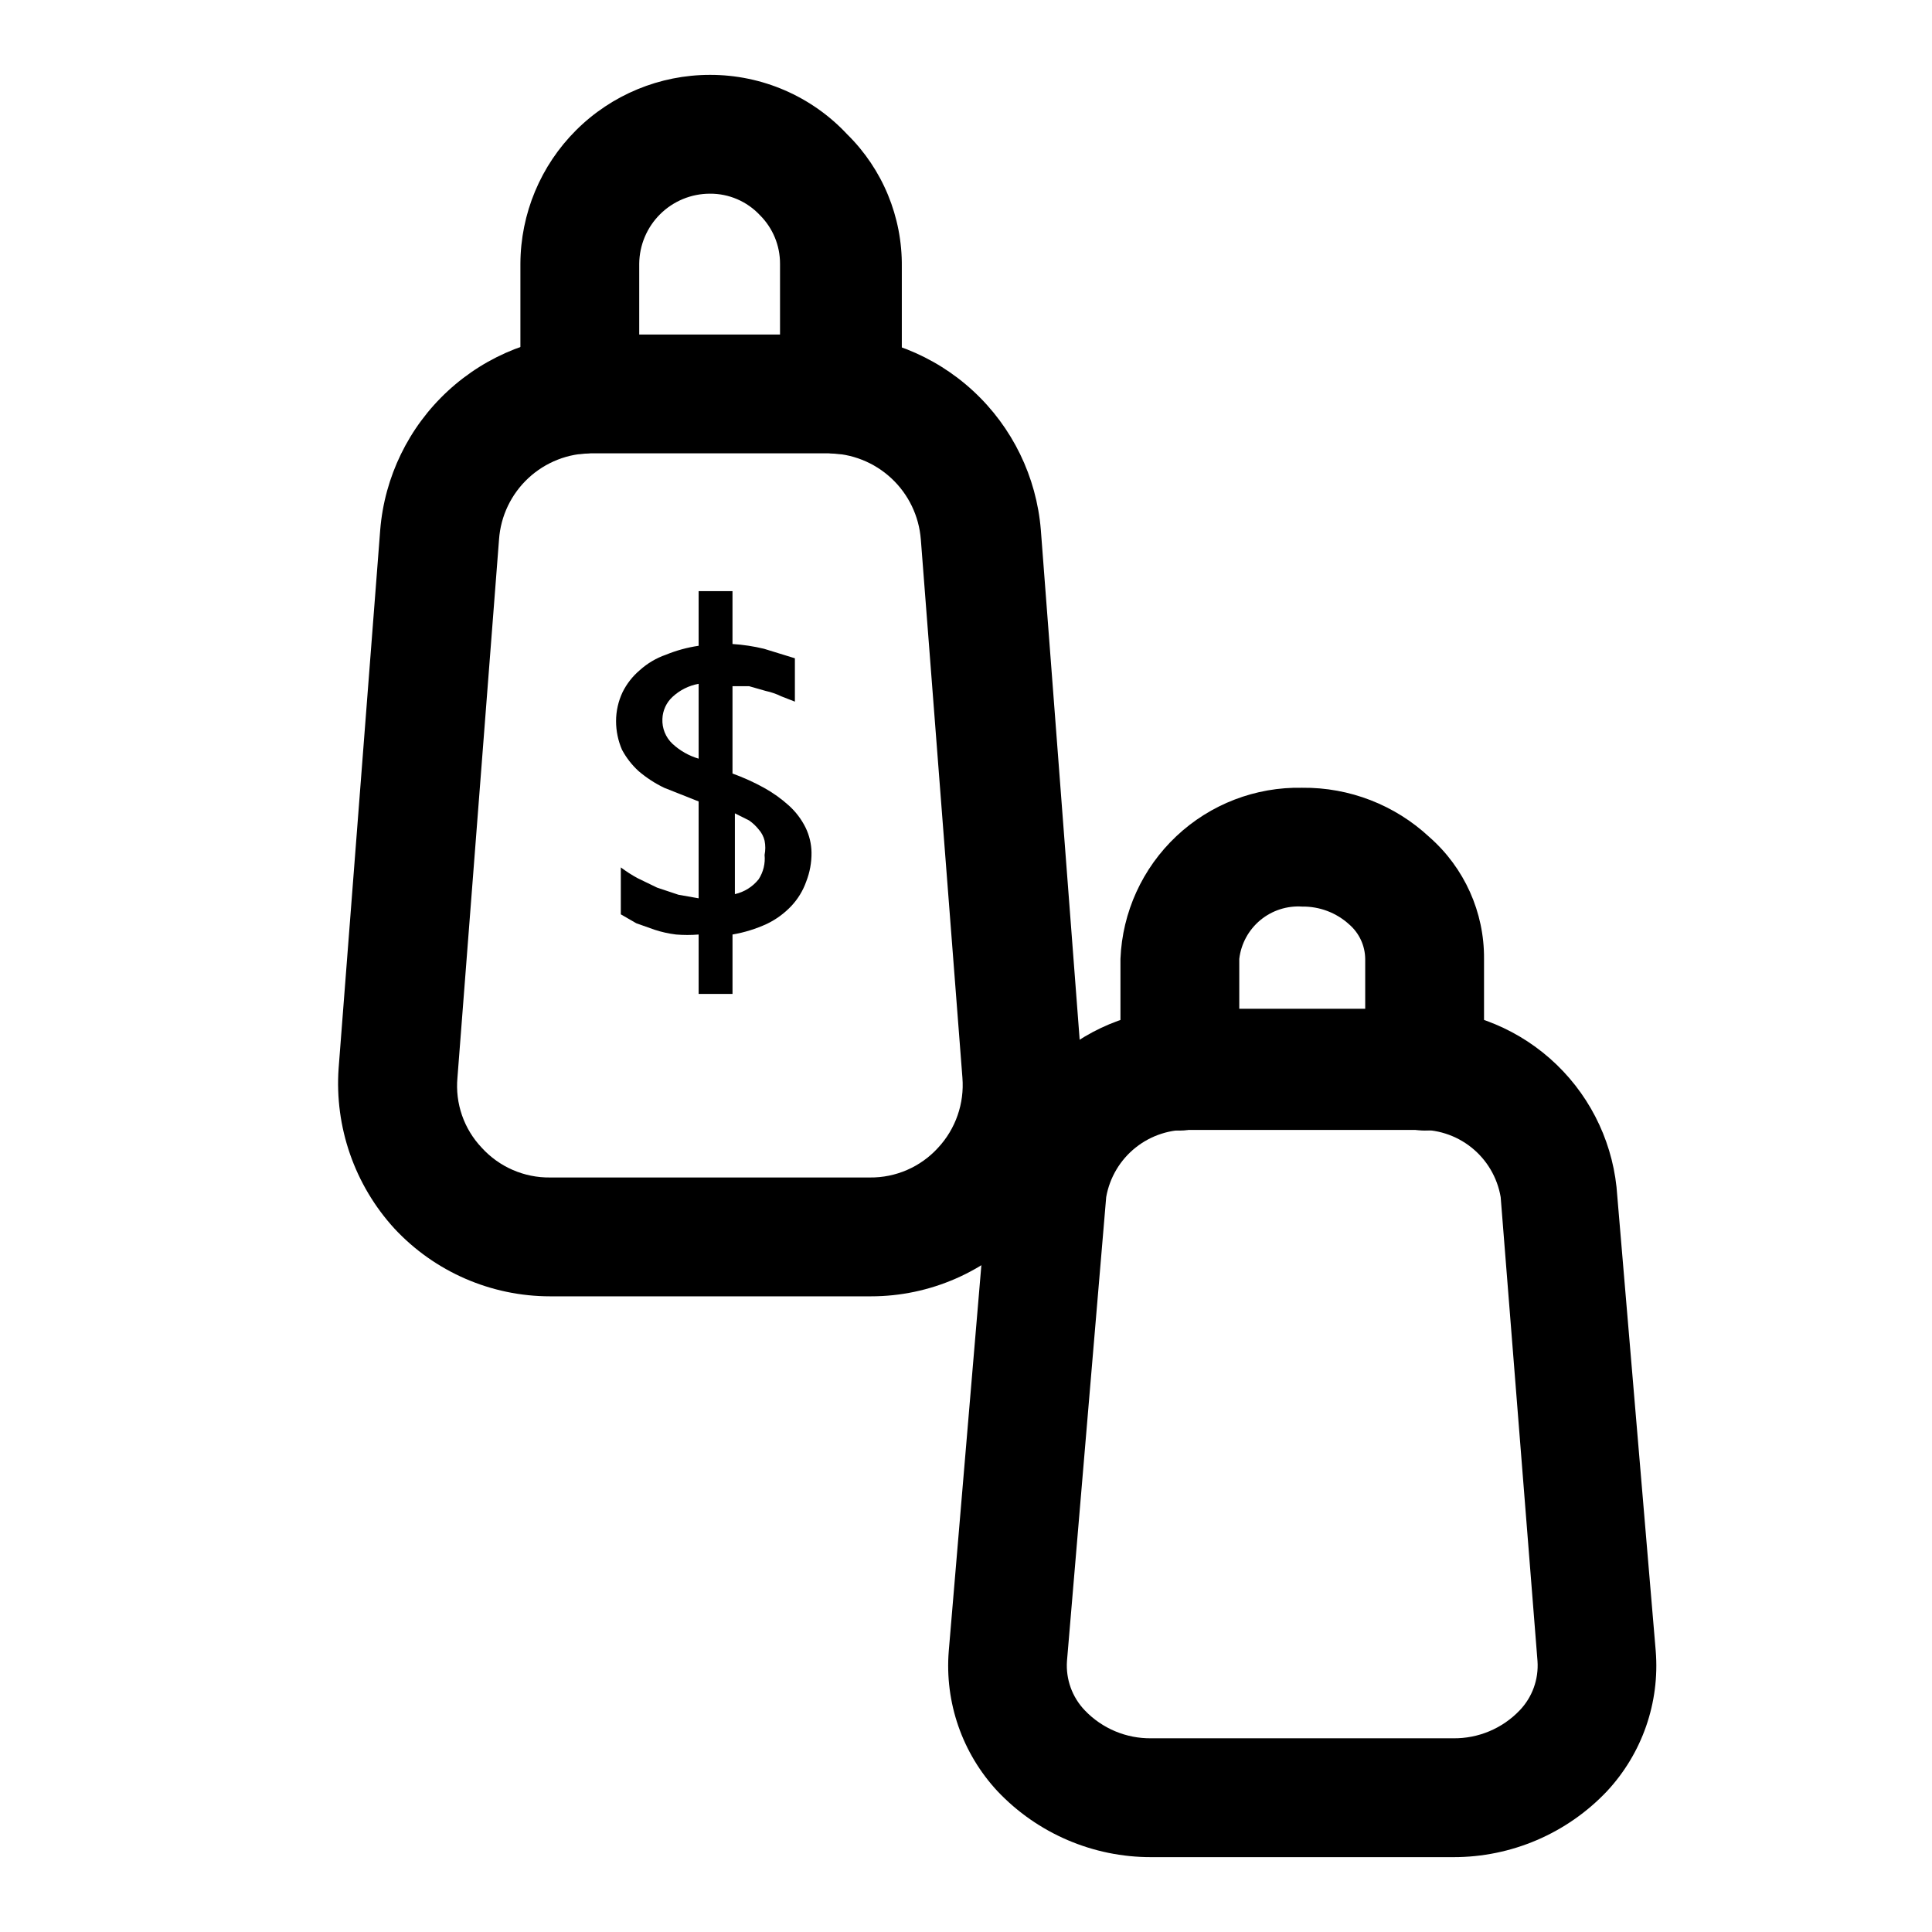 <?xml version="1.0" encoding="UTF-8"?>
<!-- The Best Svg Icon site in the world: iconSvg.co, Visit us! https://iconsvg.co -->
<svg fill="#000000" width="800px" height="800px" version="1.1" viewBox="144 144 512 512" xmlns="http://www.w3.org/2000/svg">
 <g>
  <path d="m374.49 487.54h-84.703c-15.645 0-30.586-6.5-41.25-17.949-10.555-11.539-15.906-26.906-14.797-42.508l11.02-142.64c1.145-14.09 7.543-27.234 17.926-36.828 10.379-9.594 23.988-14.938 38.125-14.969h62.977c14.133 0.031 27.742 5.375 38.121 14.969 10.383 9.594 16.781 22.738 17.926 36.828l10.863 142.64c1.23 15.586-4.106 30.977-14.719 42.457-10.613 11.48-25.539 18.004-41.172 18zm-73.68-223.41c-6.227-0.016-12.223 2.332-16.785 6.57-4.559 4.238-7.34 10.047-7.777 16.258l-11.02 142.64c-0.633 6.832 1.723 13.605 6.453 18.578 4.633 5.09 11.223 7.953 18.105 7.871h84.703c6.883 0.082 13.473-2.781 18.105-7.871 4.664-5.012 7.004-11.754 6.457-18.578l-11.02-142.64h-0.004c-0.473-6.195-3.266-11.984-7.816-16.215-4.551-4.231-10.527-6.594-16.742-6.613z"/>
  <path d="m366.46 264.29c-4.176 0-8.18-1.66-11.133-4.613-2.953-2.949-4.613-6.957-4.613-11.133v-34.637c0.016-4.844-1.91-9.496-5.352-12.91-3.426-3.648-8.219-5.703-13.227-5.668-4.941 0-9.684 1.953-13.191 5.434-3.508 3.481-5.5 8.203-5.543 13.145v34.637c0 5.625-3 10.824-7.871 13.637s-10.875 2.812-15.746 0c-4.871-2.812-7.871-8.012-7.871-13.637v-34.637c0.043-13.293 5.352-26.027 14.766-35.41 9.414-9.383 22.164-14.656 35.457-14.656 13.785-0.031 26.961 5.672 36.371 15.746 9.398 9.246 14.629 21.922 14.484 35.109v34.637c-0.203 4.176-2.062 8.102-5.164 10.906-3.102 2.809-7.191 4.266-11.367 4.051z"/>
  <path d="m529.1 636.16h-79.98c-15.422 0.047-30.18-6.277-40.777-17.477-9.324-10.027-14.012-23.508-12.91-37.156l10.391-122.96c1.414-13.164 7.715-25.316 17.656-34.062 9.938-8.742 22.793-13.441 36.031-13.168h59.199-0.004c13.238-0.273 26.094 4.426 36.035 13.168 9.938 8.746 16.238 20.898 17.652 34.062l10.391 122.96c1.102 13.648-3.582 27.129-12.91 37.156-10.598 11.199-25.355 17.523-40.773 17.477zm-69.59-192.71c-5.258-0.273-10.43 1.387-14.547 4.66-4.117 3.277-6.894 7.949-7.809 13.129l-10.395 122.96c-0.336 4.828 1.379 9.574 4.727 13.066 4.594 4.812 10.98 7.492 17.633 7.402h79.98c6.648 0.09 13.039-2.59 17.633-7.402 3.344-3.492 5.059-8.238 4.723-13.066l-9.762-122.96c-0.883-5.195-3.652-9.887-7.777-13.168-4.125-3.285-9.316-4.93-14.578-4.621z"/>
  <path d="m521.54 443.61c-4.176 0-8.18-1.66-11.133-4.609-2.953-2.953-4.613-6.957-4.613-11.133v-29.758c-0.043-3.512-1.59-6.836-4.25-9.133-3.394-3.094-7.844-4.785-12.438-4.723-4.027-0.27-8.004 1.016-11.109 3.594-3.106 2.582-5.106 6.254-5.578 10.262v29.758c0 5.625-3 10.82-7.871 13.633-4.871 2.812-10.875 2.812-15.746 0-4.871-2.812-7.871-8.008-7.871-13.633v-29.758c0.492-12.363 5.812-24.035 14.824-32.516 9.008-8.48 20.984-13.086 33.352-12.828 12.492-0.133 24.555 4.547 33.691 13.066 9.289 8.145 14.578 19.926 14.484 32.277v29.758c0 4.176-1.656 8.18-4.609 11.133-2.953 2.949-6.957 4.609-11.133 4.609z"/>
  <path d="m359.06 369.93c0.031 2.641-0.449 5.262-1.414 7.715-0.848 2.402-2.191 4.602-3.938 6.457-1.844 1.953-4.035 3.555-6.453 4.723-2.91 1.34-5.981 2.293-9.133 2.832v15.742l-8.977 0.004v-15.746c-1.988 0.164-3.988 0.164-5.981 0-1.926-0.234-3.824-0.656-5.668-1.258l-4.879-1.73-4.094-2.363v-12.438c1.395 1.051 2.871 2 4.406 2.836l5.195 2.519 5.668 1.891 5.352 0.945v-25.668l-9.129-3.621c-2.438-1.172-4.711-2.652-6.769-4.406-1.781-1.625-3.273-3.543-4.41-5.668-1.035-2.387-1.57-4.957-1.574-7.559-0.004-2.668 0.59-5.305 1.73-7.715 1.109-2.234 2.664-4.215 4.566-5.824 2.012-1.816 4.367-3.211 6.93-4.094 2.777-1.137 5.688-1.93 8.656-2.363v-14.484h8.973v14.012h0.004c2.812 0.18 5.606 0.602 8.344 1.262l8.188 2.519v11.492l-3.621-1.418c-1.305-0.637-2.676-1.109-4.094-1.414l-4.41-1.258h-4.41v23.145l0.004-0.004c2.875 1.039 5.668 2.301 8.344 3.777 2.379 1.316 4.598 2.902 6.613 4.723 1.82 1.652 3.316 3.625 4.406 5.828 1 2.062 1.539 4.32 1.574 6.609zm-39.516-35.426v0.004c-0.121 2.488 0.859 4.906 2.676 6.613 1.977 1.828 4.348 3.172 6.926 3.934v-19.836c-2.594 0.465-4.996 1.668-6.926 3.465-1.633 1.508-2.594 3.602-2.676 5.824zm27.078 36.055v0.004c0.25-1.25 0.25-2.531 0-3.781-0.27-1.109-0.809-2.137-1.574-2.988-0.723-0.906-1.57-1.699-2.519-2.363l-3.777-1.891v21.414c2.488-0.559 4.707-1.945 6.297-3.938 1.242-1.91 1.797-4.188 1.574-6.453z"/>
 </g>
</svg>